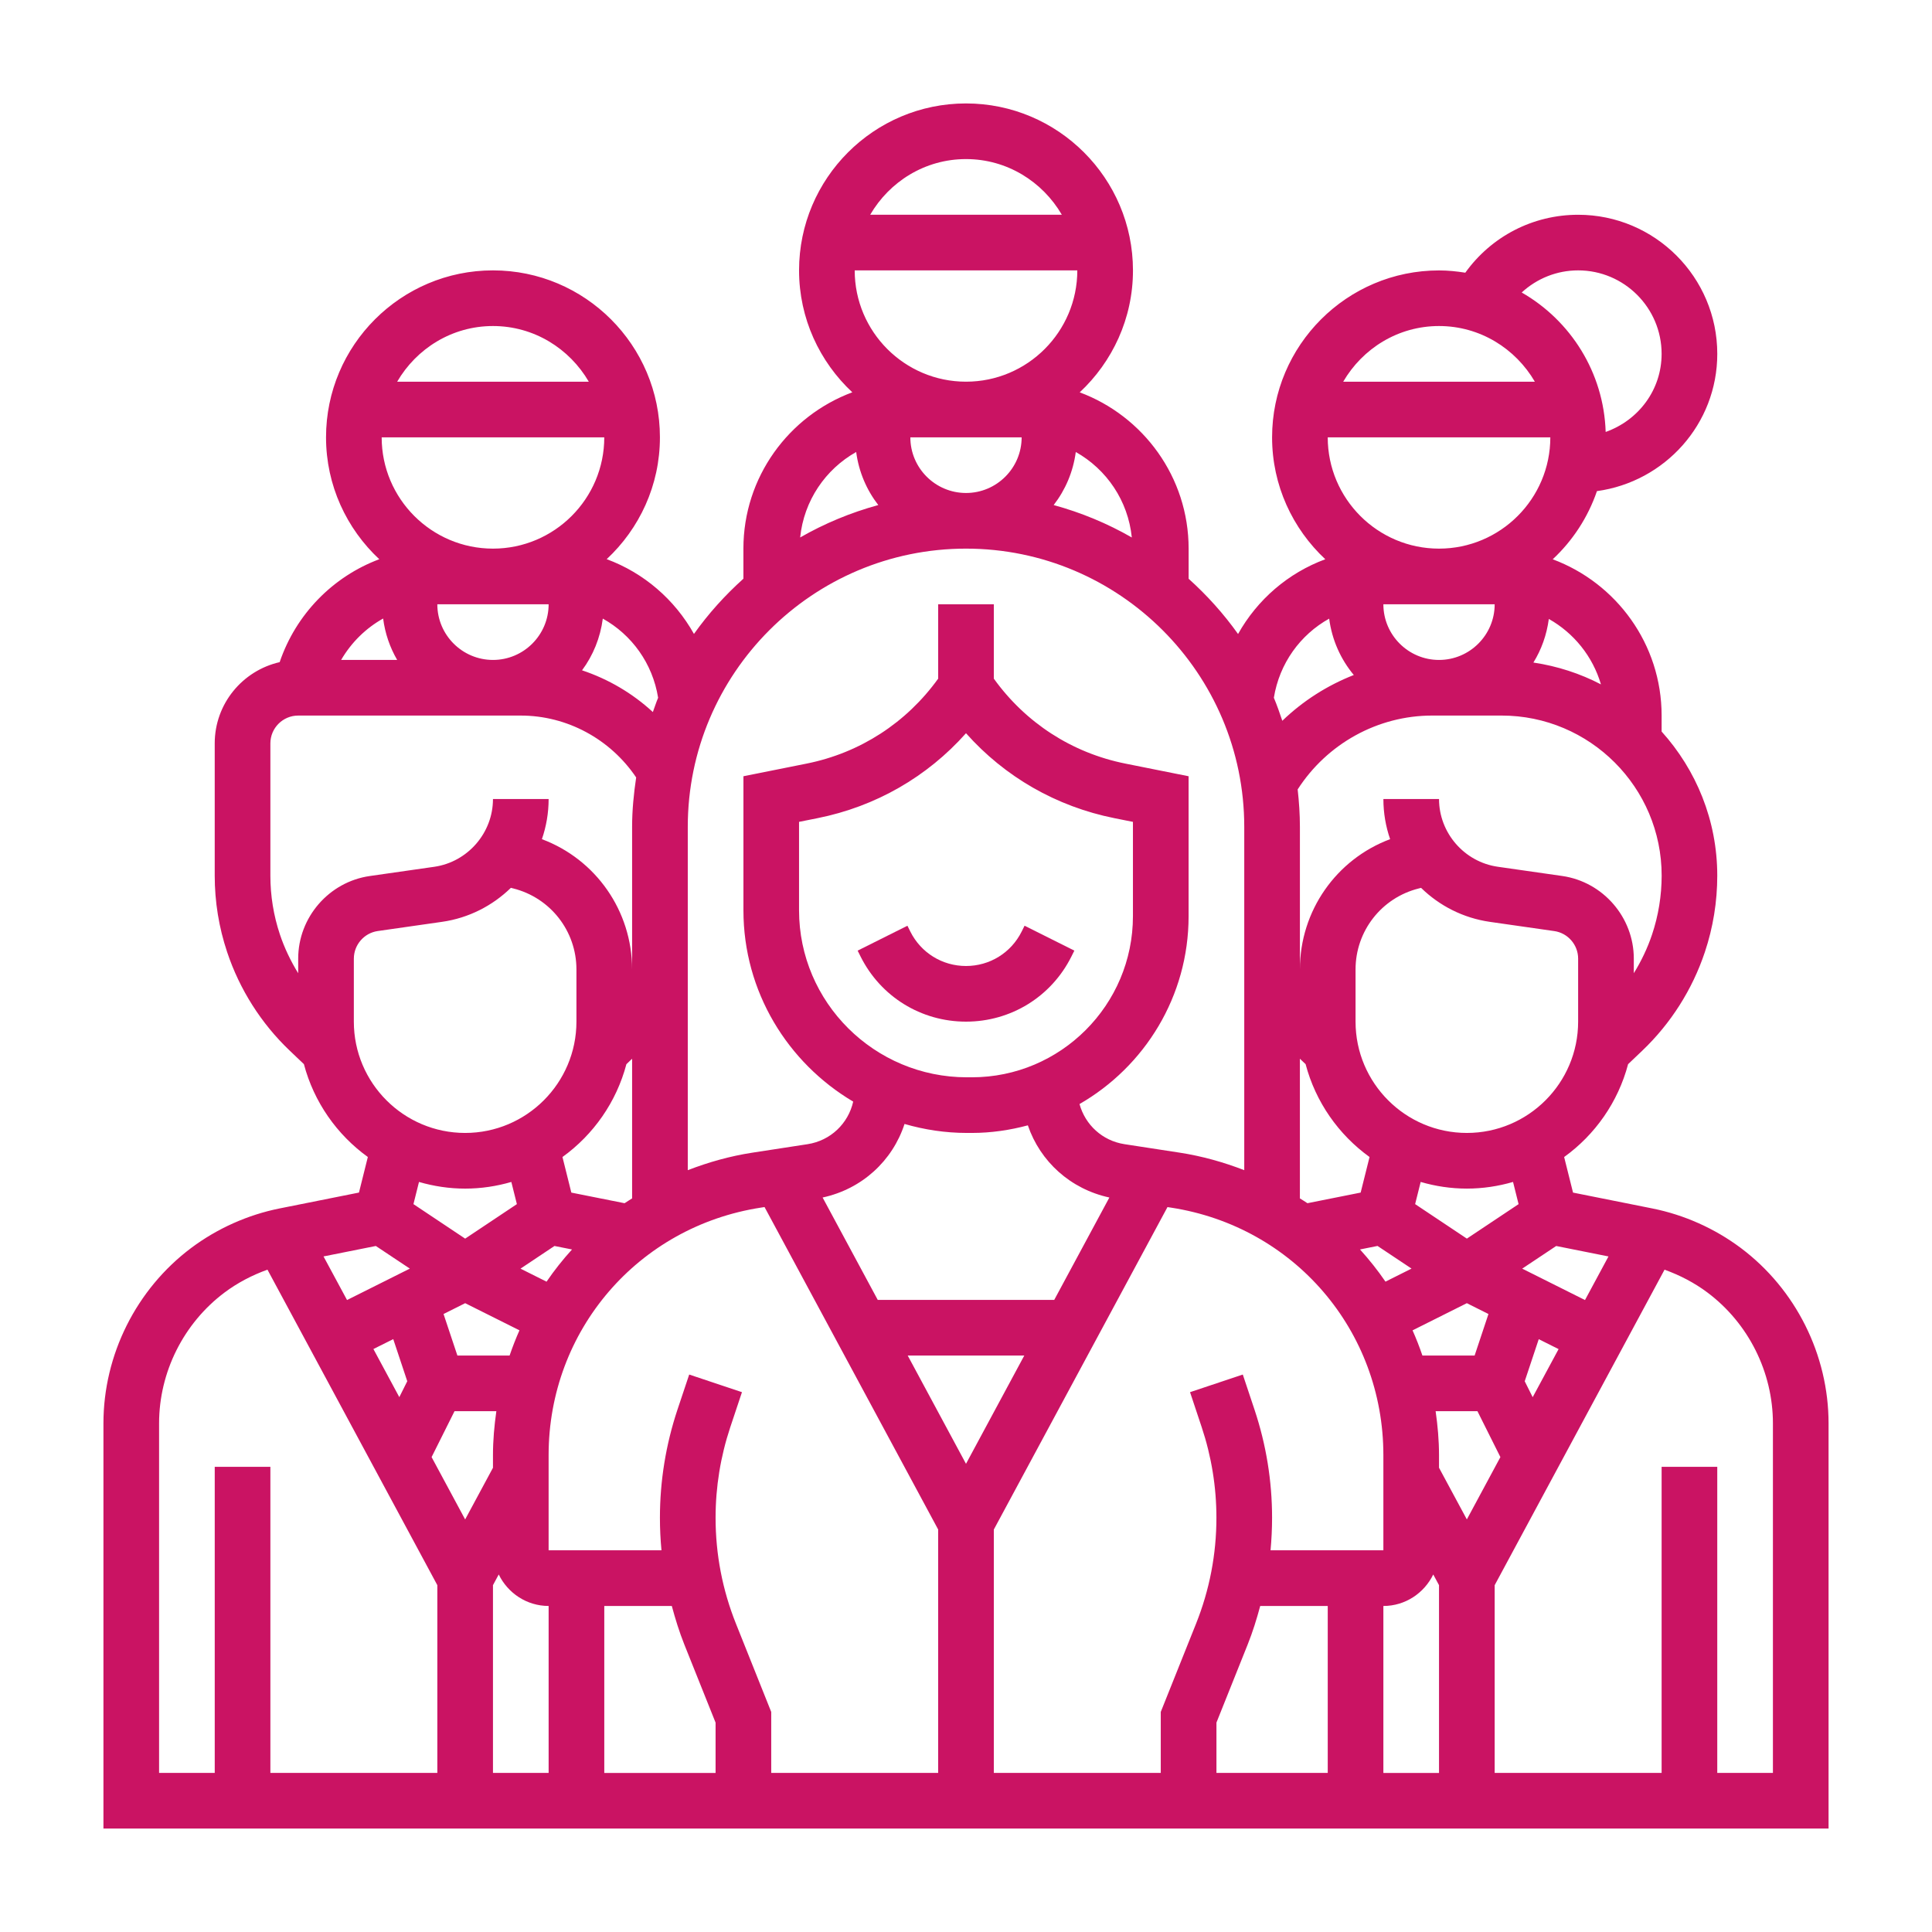 <?xml version="1.0" encoding="utf-8"?>
<!-- Generator: Adobe Illustrator 15.0.0, SVG Export Plug-In  -->
<!DOCTYPE svg PUBLIC "-//W3C//DTD SVG 1.1//EN" "http://www.w3.org/Graphics/SVG/1.1/DTD/svg11.dtd">
<svg version="1.1"
	 xmlns="http://www.w3.org/2000/svg" xmlns:xlink="http://www.w3.org/1999/xlink" xmlns:a="http://ns.adobe.com/AdobeSVGViewerExtensions/3.0/"
	 x="0px" y="0px" width="130px" height="130px" viewBox="-6.96 -6.96 130 130" enable-background="new -6.96 -6.96 130 130"
	 xml:space="preserve">
<defs>
</defs>
<path fill="#CA1363" d="M110.181,77.018c-1.752-1.313-3.81-2.234-5.959-2.664l-5.336-1.067l-0.598-2.393
	c2.084-1.502,3.629-3.698,4.303-6.248l0.951-0.906c1.919-1.827,3.377-4.123,4.214-6.635c0.555-1.659,0.835-3.391,0.835-5.145
	c0-3.729-1.425-7.122-3.744-9.696v-1.073c0-4.819-3.056-8.927-7.328-10.518c1.339-1.249,2.37-2.818,2.976-4.587
	c4.561-0.625,8.097-4.505,8.097-9.234c0-5.162-4.199-9.361-9.361-9.361c-3.059,0-5.851,1.468-7.594,3.898
	c-0.576-0.091-1.164-0.153-1.768-0.153c-6.195,0-11.233,5.038-11.233,11.233c0,3.237,1.384,6.149,3.58,8.201
	c-2.501,0.925-4.574,2.715-5.87,5.031c-0.968-1.361-2.087-2.604-3.326-3.718v-2.024c0-4.819-3.056-8.927-7.328-10.519
	c2.197-2.052,3.583-4.967,3.583-8.204C69.273,5.038,64.235,0,58.04,0S46.807,5.038,46.807,11.233c0,3.237,1.385,6.152,3.583,8.204
	c-4.272,1.592-7.328,5.699-7.328,10.519v2.024c-1.24,1.114-2.359,2.355-3.327,3.716c-1.297-2.314-3.368-4.106-5.872-5.031
	c2.198-2.05,3.582-4.961,3.582-8.199c0-6.195-5.039-11.233-11.234-11.233s-11.233,5.038-11.233,11.233
	c0,3.237,1.385,6.15,3.583,8.203c-3.123,1.167-5.607,3.7-6.703,6.925c-2.498,0.571-4.37,2.799-4.37,5.467v8.897
	c0,1.754,0.281,3.486,0.835,5.143c0.837,2.514,2.295,4.81,4.213,6.635l0.953,0.908c0.674,2.55,2.218,4.744,4.302,6.248l-0.597,2.393
	l-5.336,1.067c-2.147,0.429-4.207,1.352-5.958,2.664C2.207,79.788,0,84.201,0,88.818v27.262h116.08V88.818
	C116.08,84.201,113.873,79.788,110.181,77.018L110.181,77.018z M35.189,64.647l0.384-0.367v9.398
	c-0.168,0.109-0.342,0.21-0.507,0.324l-3.582-0.715l-0.597-2.394C32.97,69.392,34.515,67.197,35.189,64.647L35.189,64.647z
	 M30.349,76.879l1.18,0.235c-0.62,0.684-1.193,1.404-1.713,2.167l-1.752-0.877L30.349,76.879z M23.817,84.252l-0.932-2.795
	l1.455-0.729l3.653,1.826c-0.246,0.554-0.466,1.119-0.663,1.696h-3.512V84.252z M19.501,83.147l0.943,2.832l-0.535,1.071
	l-1.743-3.237L19.501,83.147z M23.624,87.996h2.814c-0.137,0.969-0.227,1.951-0.227,2.956v0.851l-1.872,3.477l-2.258-4.196
	L23.624,87.996z M26.211,99.701l0.388-0.719c0.606,1.249,1.878,2.12,3.357,2.12v11.233h-3.745V99.701z M33.701,101.103h4.544
	c0.236,0.876,0.503,1.744,0.844,2.597l2.101,5.252v3.385h-7.489V101.103z M42.566,102.308c-0.914-2.28-1.376-4.683-1.376-7.143
	c0-2.07,0.333-4.117,0.985-6.081l0.79-2.368l-3.55-1.186l-0.792,2.368c-0.781,2.351-1.178,4.794-1.178,7.267
	c0,0.735,0.035,1.466,0.104,2.192h-7.594v-6.405c0-8.376,6.01-15.38,14.289-16.655l0.24-0.037l11.683,21.697v16.379H44.934v-4.104
	L42.566,102.308z M58.04,42.377c2.608,2.934,6.079,4.935,9.996,5.718l1.237,0.247v6.345c0,5.978-4.864,10.842-10.84,10.842h-0.33
	c-6.229,0-11.297-5.04-11.297-11.238v-5.95l1.237-0.247C51.961,47.312,55.432,45.311,58.04,42.377L58.04,42.377z M53.904,68.669
	c1.335,0.386,2.741,0.604,4.199,0.604h0.33c1.305,0,2.563-0.189,3.769-0.511c0.829,2.434,2.87,4.291,5.485,4.856l-3.709,6.888
	H52.101l-3.709-6.888C51.042,73.046,53.097,71.147,53.904,68.669L53.904,68.669z M58.04,91.537l-3.922-7.285h7.844L58.04,91.537z
	 M59.912,95.959l11.685-21.697l0.24,0.037c8.277,1.273,14.287,8.277,14.287,16.653v6.405h-7.592
	c0.067-0.727,0.103-1.457,0.103-2.192c0-2.473-0.396-4.916-1.18-7.267l-0.79-2.368l-3.55,1.186l0.788,2.366
	c0.654,1.966,0.987,4.013,0.987,6.083c0,2.458-0.463,4.862-1.376,7.143l-2.369,5.924v4.104H59.912V95.959z M80.507,64.28
	l0.384,0.365c0.674,2.55,2.219,4.744,4.303,6.248l-0.598,2.393l-3.581,0.715c-0.165-0.114-0.339-0.215-0.508-0.323V64.28z
	 M92.264,84.252h-3.513c-0.197-0.579-0.418-1.145-0.663-1.696l3.653-1.828l1.454,0.729L92.264,84.252z M86.265,79.279
	c-0.522-0.763-1.096-1.483-1.713-2.166l1.179-0.236l2.288,1.524L86.265,79.279z M74.891,108.951l2.101-5.252
	c0.341-0.851,0.61-1.721,0.845-2.597h4.544v11.233h-7.489V108.951z M86.124,101.103c1.479,0,2.75-0.871,3.356-2.12l0.388,0.719
	v12.635h-3.744V101.103z M91.741,95.279l-1.873-3.477v-0.851c0-1.005-0.09-1.987-0.228-2.956h2.813l1.545,3.09L91.741,95.279z
	 M96.171,87.053l-0.536-1.071l0.944-2.832l1.335,0.668L96.171,87.053z M101.271,77.583l-1.58,2.934l-4.226-2.114l2.288-1.523
	L101.271,77.583z M95.222,74.064l-3.48,2.32l-3.481-2.322l0.373-1.492c0.988,0.287,2.029,0.448,3.108,0.448
	c1.078,0,2.119-0.161,3.107-0.448L95.222,74.064z M99.229,61.784c0,4.131-3.358,7.489-7.488,7.489c-4.131,0-7.489-3.358-7.489-7.489
	v-3.514c0-2.582,1.75-4.823,4.255-5.448l0.154-0.04c1.229,1.202,2.834,2.031,4.63,2.288l4.33,0.62
	c0.918,0.129,1.608,0.927,1.608,1.852V61.784z M104.204,55.92c-0.305,0.914-0.725,1.788-1.229,2.606v-0.985
	c0-2.776-2.073-5.167-4.821-5.559l-4.33-0.62c-2.257-0.322-3.955-2.281-3.955-4.557h-3.744c0,0.938,0.159,1.848,0.453,2.7
	c-3.621,1.355-6.07,4.821-6.07,8.764v-9.592c0-0.852-0.058-1.691-0.151-2.52c1.976-3.071,5.381-4.969,9.049-4.969h4.673
	c5.939,0,10.77,4.833,10.77,10.77C104.847,53.311,104.632,54.642,104.204,55.92L104.204,55.92z M93.613,33.701
	c0,2.065-1.68,3.745-3.745,3.745c-2.064,0-3.744-1.68-3.744-3.745H93.613z M100.765,39.091c-1.398-0.73-2.928-1.228-4.546-1.47
	c0.544-0.876,0.896-1.869,1.038-2.934C98.941,35.637,100.209,37.202,100.765,39.091z M89.868,29.956
	c-4.13,0-7.488-3.359-7.488-7.489h14.978C97.357,26.597,93.999,29.956,89.868,29.956z M99.229,11.233
	c3.098,0,5.617,2.52,5.617,5.617c0,2.421-1.549,4.469-3.764,5.255c-0.129-4.016-2.368-7.502-5.65-9.384
	C96.451,11.784,97.788,11.233,99.229,11.233z M89.868,14.978c2.76,0,5.149,1.517,6.448,3.745H83.422
	C84.72,16.495,87.108,14.978,89.868,14.978z M82.477,34.667c0.188,1.434,0.775,2.732,1.657,3.793c-1.786,0.7-3.423,1.743-4.81,3.08
	c-0.176-0.524-0.356-1.044-0.569-1.55C79.131,37.673,80.531,35.752,82.477,34.667L82.477,34.667z M69.197,29.205
	c-1.635-0.939-3.398-1.673-5.258-2.181c0.788-1.018,1.311-2.233,1.488-3.57C67.501,24.622,68.946,26.729,69.197,29.205z
	 M54.295,22.467h7.489c0,2.065-1.679,3.745-3.744,3.745C55.975,26.211,54.295,24.532,54.295,22.467z M58.04,18.723
	c-4.13,0-7.489-3.359-7.489-7.489h14.979C65.529,15.364,62.17,18.723,58.04,18.723z M58.04,3.744c2.76,0,5.148,1.517,6.448,3.745
	H51.594C52.891,5.261,55.28,3.744,58.04,3.744z M50.65,23.454c0.178,1.337,0.7,2.552,1.488,3.57
	c-1.859,0.508-3.623,1.242-5.257,2.181C47.134,26.729,48.578,24.622,50.65,23.454z M58.04,29.956
	c10.324,0,18.723,8.399,18.723,18.723v23.099c-1.382-0.534-2.833-0.946-4.356-1.18l-3.702-0.569c-1.494-0.23-2.644-1.307-3.027-2.7
	c4.38-2.52,7.34-7.238,7.34-12.641v-9.416l-4.248-0.85c-3.606-0.721-6.724-2.75-8.858-5.718v-5.002h-3.744v5.002
	c-2.136,2.968-5.254,4.997-8.858,5.718l-4.246,0.85v9.021c0,5.475,2.973,10.258,7.386,12.873c-0.333,1.473-1.519,2.624-3.073,2.864
	l-3.701,0.569c-1.524,0.233-2.975,0.646-4.357,1.18V48.679C39.317,38.355,47.716,29.956,58.04,29.956L58.04,29.956z M37.323,39.99
	c-0.133,0.314-0.234,0.642-0.354,0.962c-1.373-1.266-2.998-2.218-4.765-2.808c0.743-1,1.228-2.185,1.397-3.479
	C35.548,35.751,36.951,37.673,37.323,39.99L37.323,39.99z M22.467,33.701h7.489c0,2.065-1.679,3.745-3.745,3.745
	C24.146,37.445,22.467,35.766,22.467,33.701z M26.211,29.956c-4.13,0-7.489-3.359-7.489-7.489h14.978
	C33.701,26.597,30.342,29.956,26.211,29.956z M26.211,14.978c2.76,0,5.149,1.517,6.448,3.745H19.765
	C21.063,16.495,23.452,14.978,26.211,14.978z M18.82,34.659c0.131,1.007,0.455,1.945,0.945,2.786h-3.771
	C16.674,36.277,17.65,35.313,18.82,34.659z M11.875,55.919c-0.427-1.277-0.642-2.608-0.642-3.96v-8.897
	c0-1.032,0.839-1.873,1.872-1.873h14.979c3.119,0,6.03,1.59,7.762,4.164c-0.161,1.088-0.273,2.192-0.273,3.325v9.592
	c0-3.943-2.449-7.411-6.07-8.764c0.294-0.852,0.453-1.762,0.453-2.7h-3.745c0,2.276-1.698,4.235-3.952,4.559l-4.331,0.62
	c-2.75,0.391-4.823,2.78-4.823,5.557v0.985C12.6,57.707,12.181,56.834,11.875,55.919L11.875,55.919z M16.85,57.542
	c0-0.925,0.691-1.723,1.606-1.854l4.331-0.62c1.795-0.256,3.398-1.088,4.63-2.288l0.155,0.04c2.505,0.627,4.255,2.868,4.255,5.45
	v3.514c0,4.131-3.359,7.489-7.489,7.489c-4.13,0-7.489-3.358-7.489-7.489V57.542z M24.339,73.019c1.078,0,2.119-0.161,3.108-0.448
	l0.373,1.492l-3.48,2.322l-3.48-2.322l0.373-1.492C22.22,72.857,23.261,73.019,24.339,73.019z M18.329,76.879l2.288,1.523
	l-4.226,2.114l-1.582-2.934L18.329,76.879z M3.744,88.818c0-3.447,1.646-6.738,4.406-8.808c0.874-0.655,1.855-1.166,2.887-1.537
	l11.43,21.23v12.632H11.233V91.741H7.489v20.595H3.744V88.818z M112.336,112.336h-3.745V91.741h-3.744v20.595H93.613V99.704
	l11.43-21.229c1.032,0.371,2.015,0.882,2.889,1.537c2.759,2.067,4.404,5.36,4.404,8.806V112.336z"/>
<path fill="#CA1363" d="M58.04,61.784c3.023,0,5.742-1.679,7.094-4.384l0.197-0.395l-3.35-1.676l-0.197,0.397
	c-0.713,1.426-2.147,2.314-3.744,2.314c-1.597,0-3.031-0.888-3.745-2.314l-0.196-0.395l-3.35,1.675l0.196,0.394
	C52.298,60.105,55.016,61.784,58.04,61.784z"/>
</svg>
